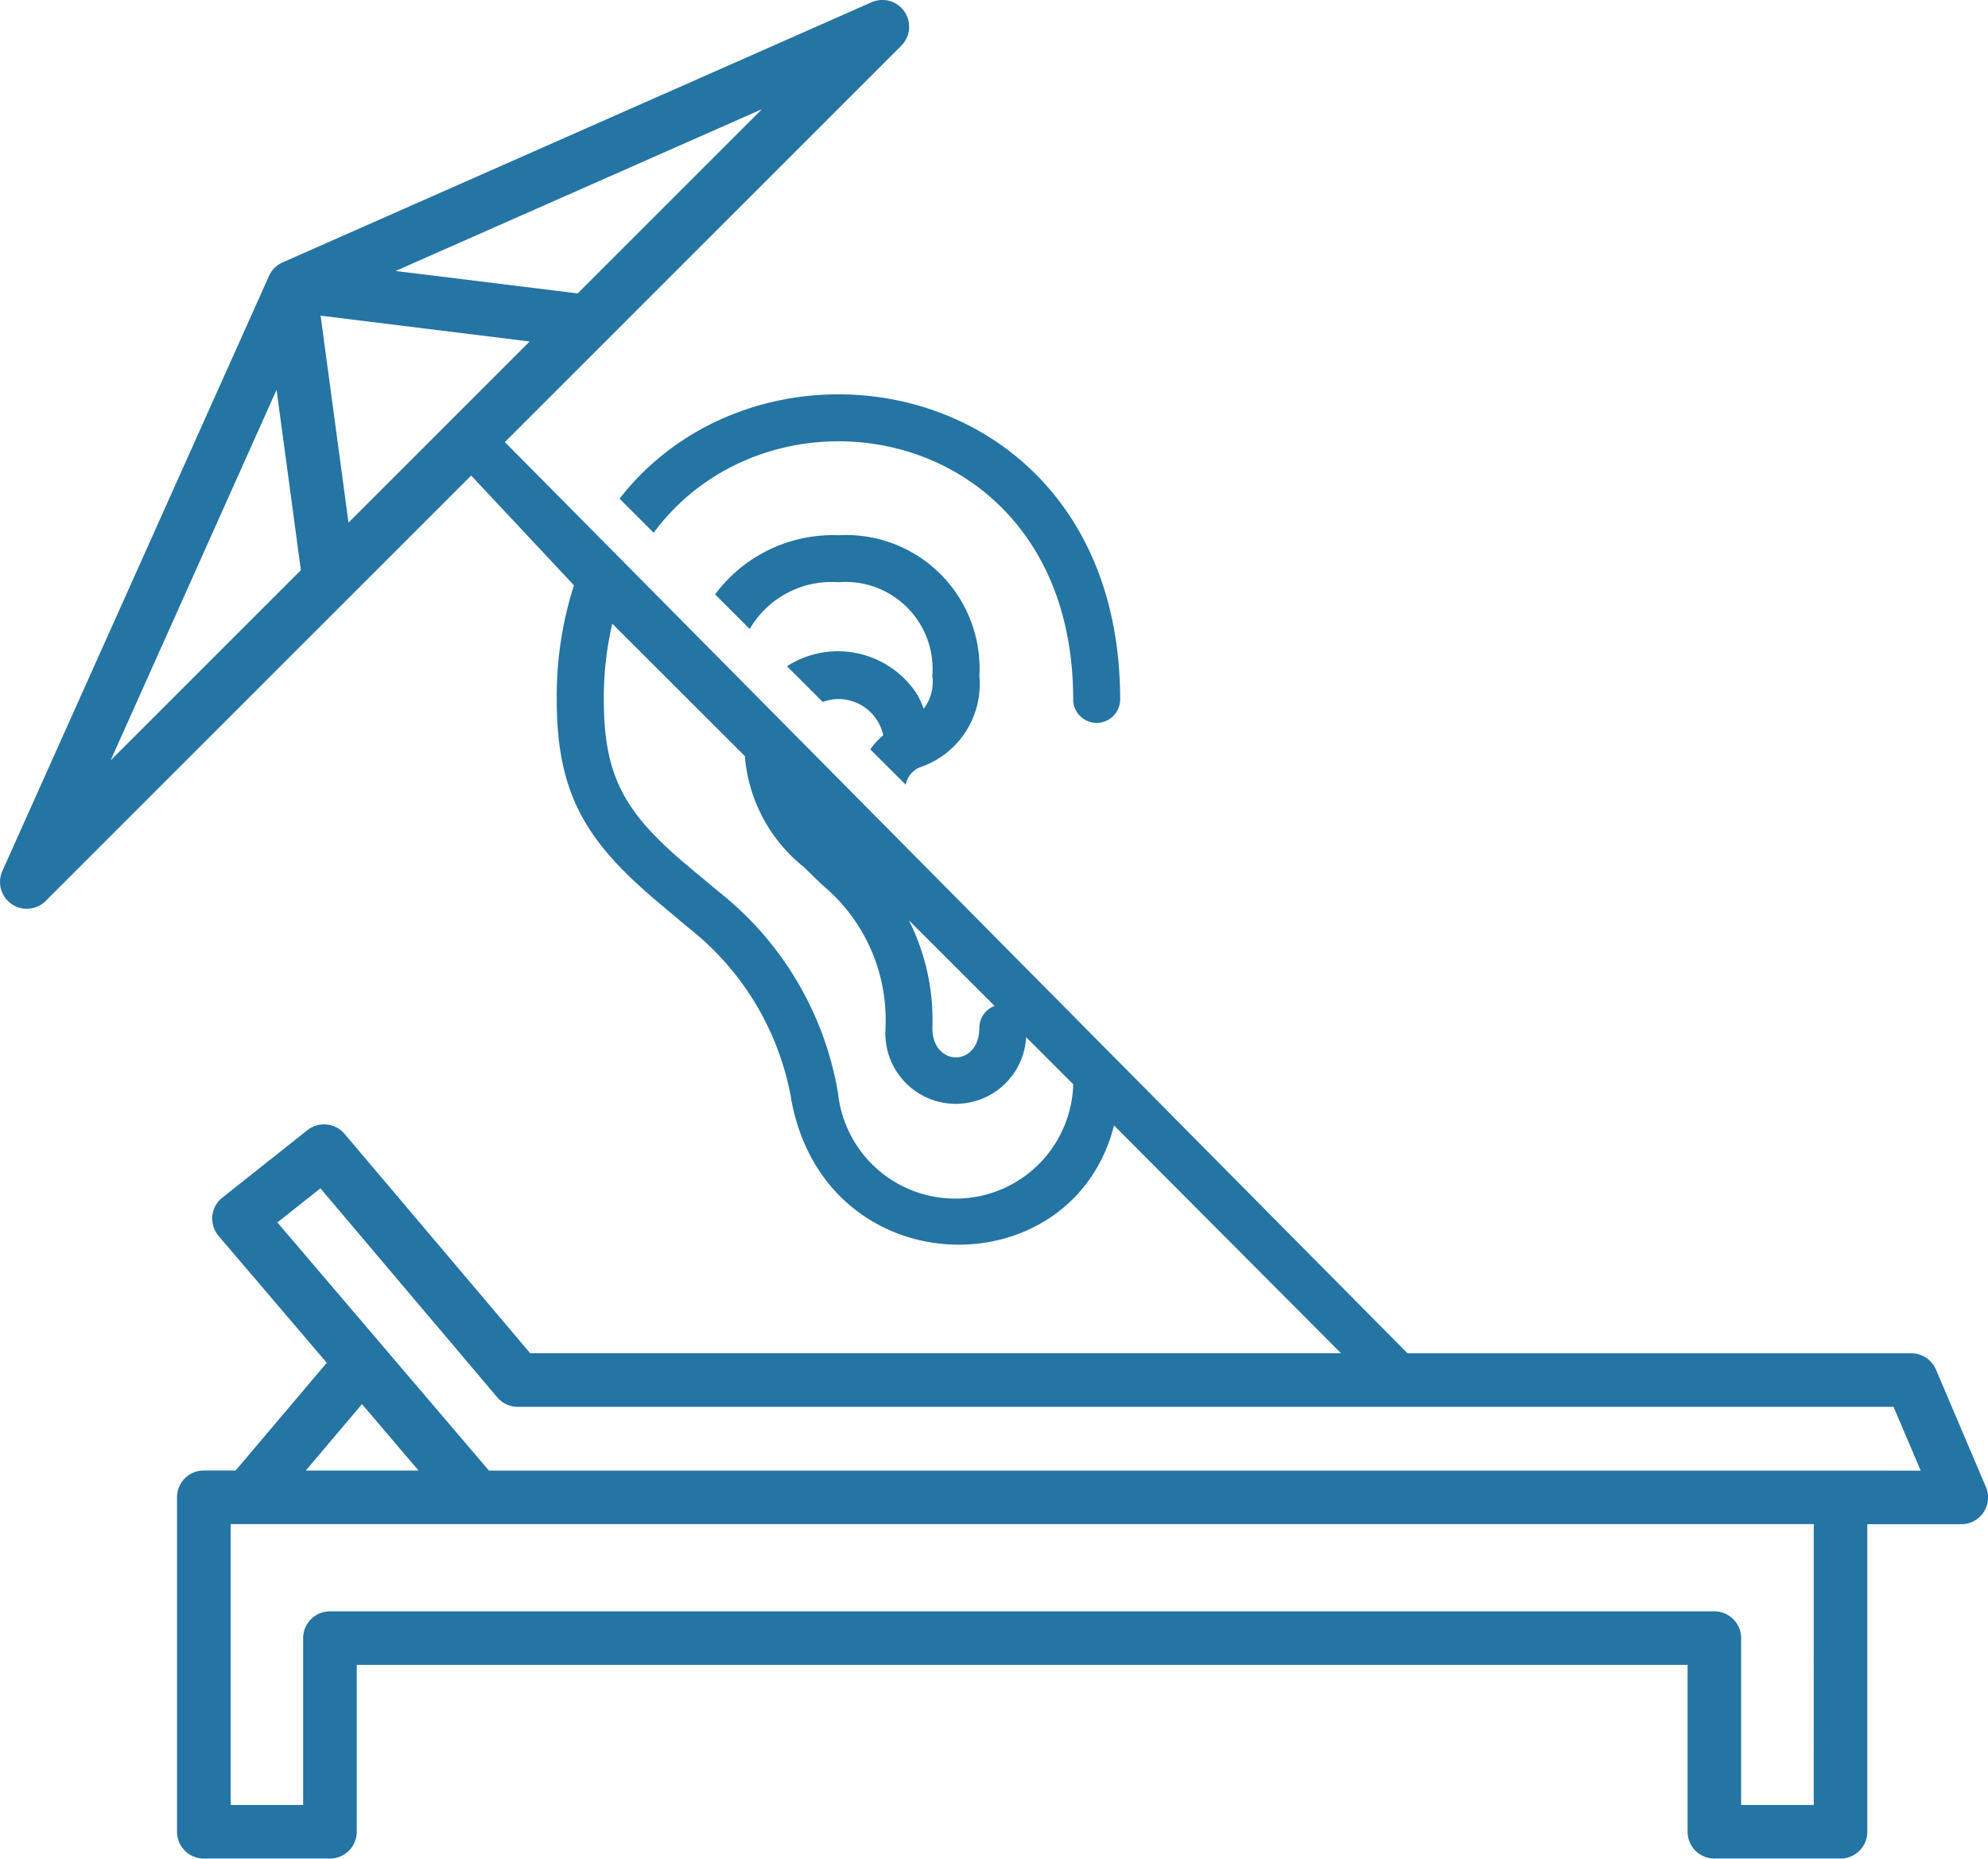 <svg xmlns="http://www.w3.org/2000/svg" width="69.257" height="64.756" viewBox="0 0 69.257 64.756"><g transform="translate(-155.211 -698.652)"><path d="M277.519,273.332l1.188,1.188c4.211-5.693,14.617-3.759,14.615,5.806a.818.818,0,0,0,1.636,0C294.958,269.1,282.635,266.763,277.519,273.332Z" transform="translate(-100.724 442.694)" fill="#2474a4"/><path d="M285.6,281.106l1.233,1.23a.836.836,0,0,1,.48-.6,3.057,3.057,0,0,0,2.087-3.184,4.651,4.651,0,0,0-4.906-4.906,5.114,5.114,0,0,0-4.3,2.061l1.205,1.205a3.3,3.3,0,0,1,3.091-1.629,3.068,3.068,0,0,1,.5,0,3.031,3.031,0,0,1,2.77,3.271,1.514,1.514,0,0,1-.3,1.138,3.1,3.1,0,0,0-.224-.494,3.283,3.283,0,0,0-4.538-.988l1.244,1.244a1.617,1.617,0,0,1,.595-.1,1.6,1.6,0,0,1,1.515,1.264A2.5,2.5,0,0,0,285.6,281.106Z" transform="translate(-100.07 443.654)" fill="#2474a4"/><path d="M329.349,310.458l-1.74-4.089a.933.933,0,0,0-.859-.567H309.2l-31.446-31.747,13.811-13.811a.933.933,0,0,0-1.037-1.513l-20.515,9.063a.934.934,0,0,0-.475.471L260.248,289a.933.933,0,0,0,1.511,1.041l14.821-14.821,3.581,3.824a12.727,12.727,0,0,0-.6,3.972c0,3.278,1,4.941,3.529,7.069.1.085.822.688,1.027.864a9.744,9.744,0,0,1,3.637,6.129c1.282,6.407,9.772,6.489,11.222.785l7.906,7.935H278.635l-6.466-7.642a.936.936,0,0,0-1.292-.129l-2.964,2.351a.931.931,0,0,0-.131,1.336l3.768,4.419-3.176,3.753h-1.108a.933.933,0,0,0-.933.933v11.653a.933.933,0,0,0,.933.933h4.395a.933.933,0,0,0,.933-.933v-5.814h46.364v5.814a.933.933,0,0,0,.933.933h4.395a.933.933,0,0,0,.933-.933V311.757h3.273a.933.933,0,0,0,.858-1.3ZM271.335,269.65l7.283.9-6.311,6.311Zm8.956-.775-6.344-.782,12.763-5.637Zm-10.49,3.358.847,6.284-6.629,6.629ZM294.815,293.7a.817.817,0,0,0-.531.766c0,1.368-1.636,1.368-1.636,0a7.707,7.707,0,0,0-.821-3.753Zm-.924,6.688a4.106,4.106,0,0,1-4.528-3.633,11.338,11.338,0,0,0-4.173-7.046c-.249-.209-1.2-1-1.044-.871-2.2-1.847-2.945-3.1-2.945-5.819a11.4,11.4,0,0,1,.295-2.637l4.62,4.615a5.494,5.494,0,0,0,2.059,3.867c.1.1.52.506.629.614a6.1,6.1,0,0,1,2.21,4.984l0,.065a2.451,2.451,0,1,0,4.9.26l1.641,1.641A4.1,4.1,0,0,1,293.891,300.39Zm-21.115,7.185,1.973,2.315h-3.932Zm50.576,13.967h-2.529v-5.814a.933.933,0,0,0-.933-.933h-48.23a.933.933,0,0,0-.933.933v5.814H268.2v-9.787h55.153Zm.939-11.651H277.2l-7.371-8.646,1.5-1.189,6.161,7.283a.937.937,0,0,0,.713.331h47.93l.947,2.223Z" transform="translate(-104.955 440)" fill="#2474a4"/></g></svg>